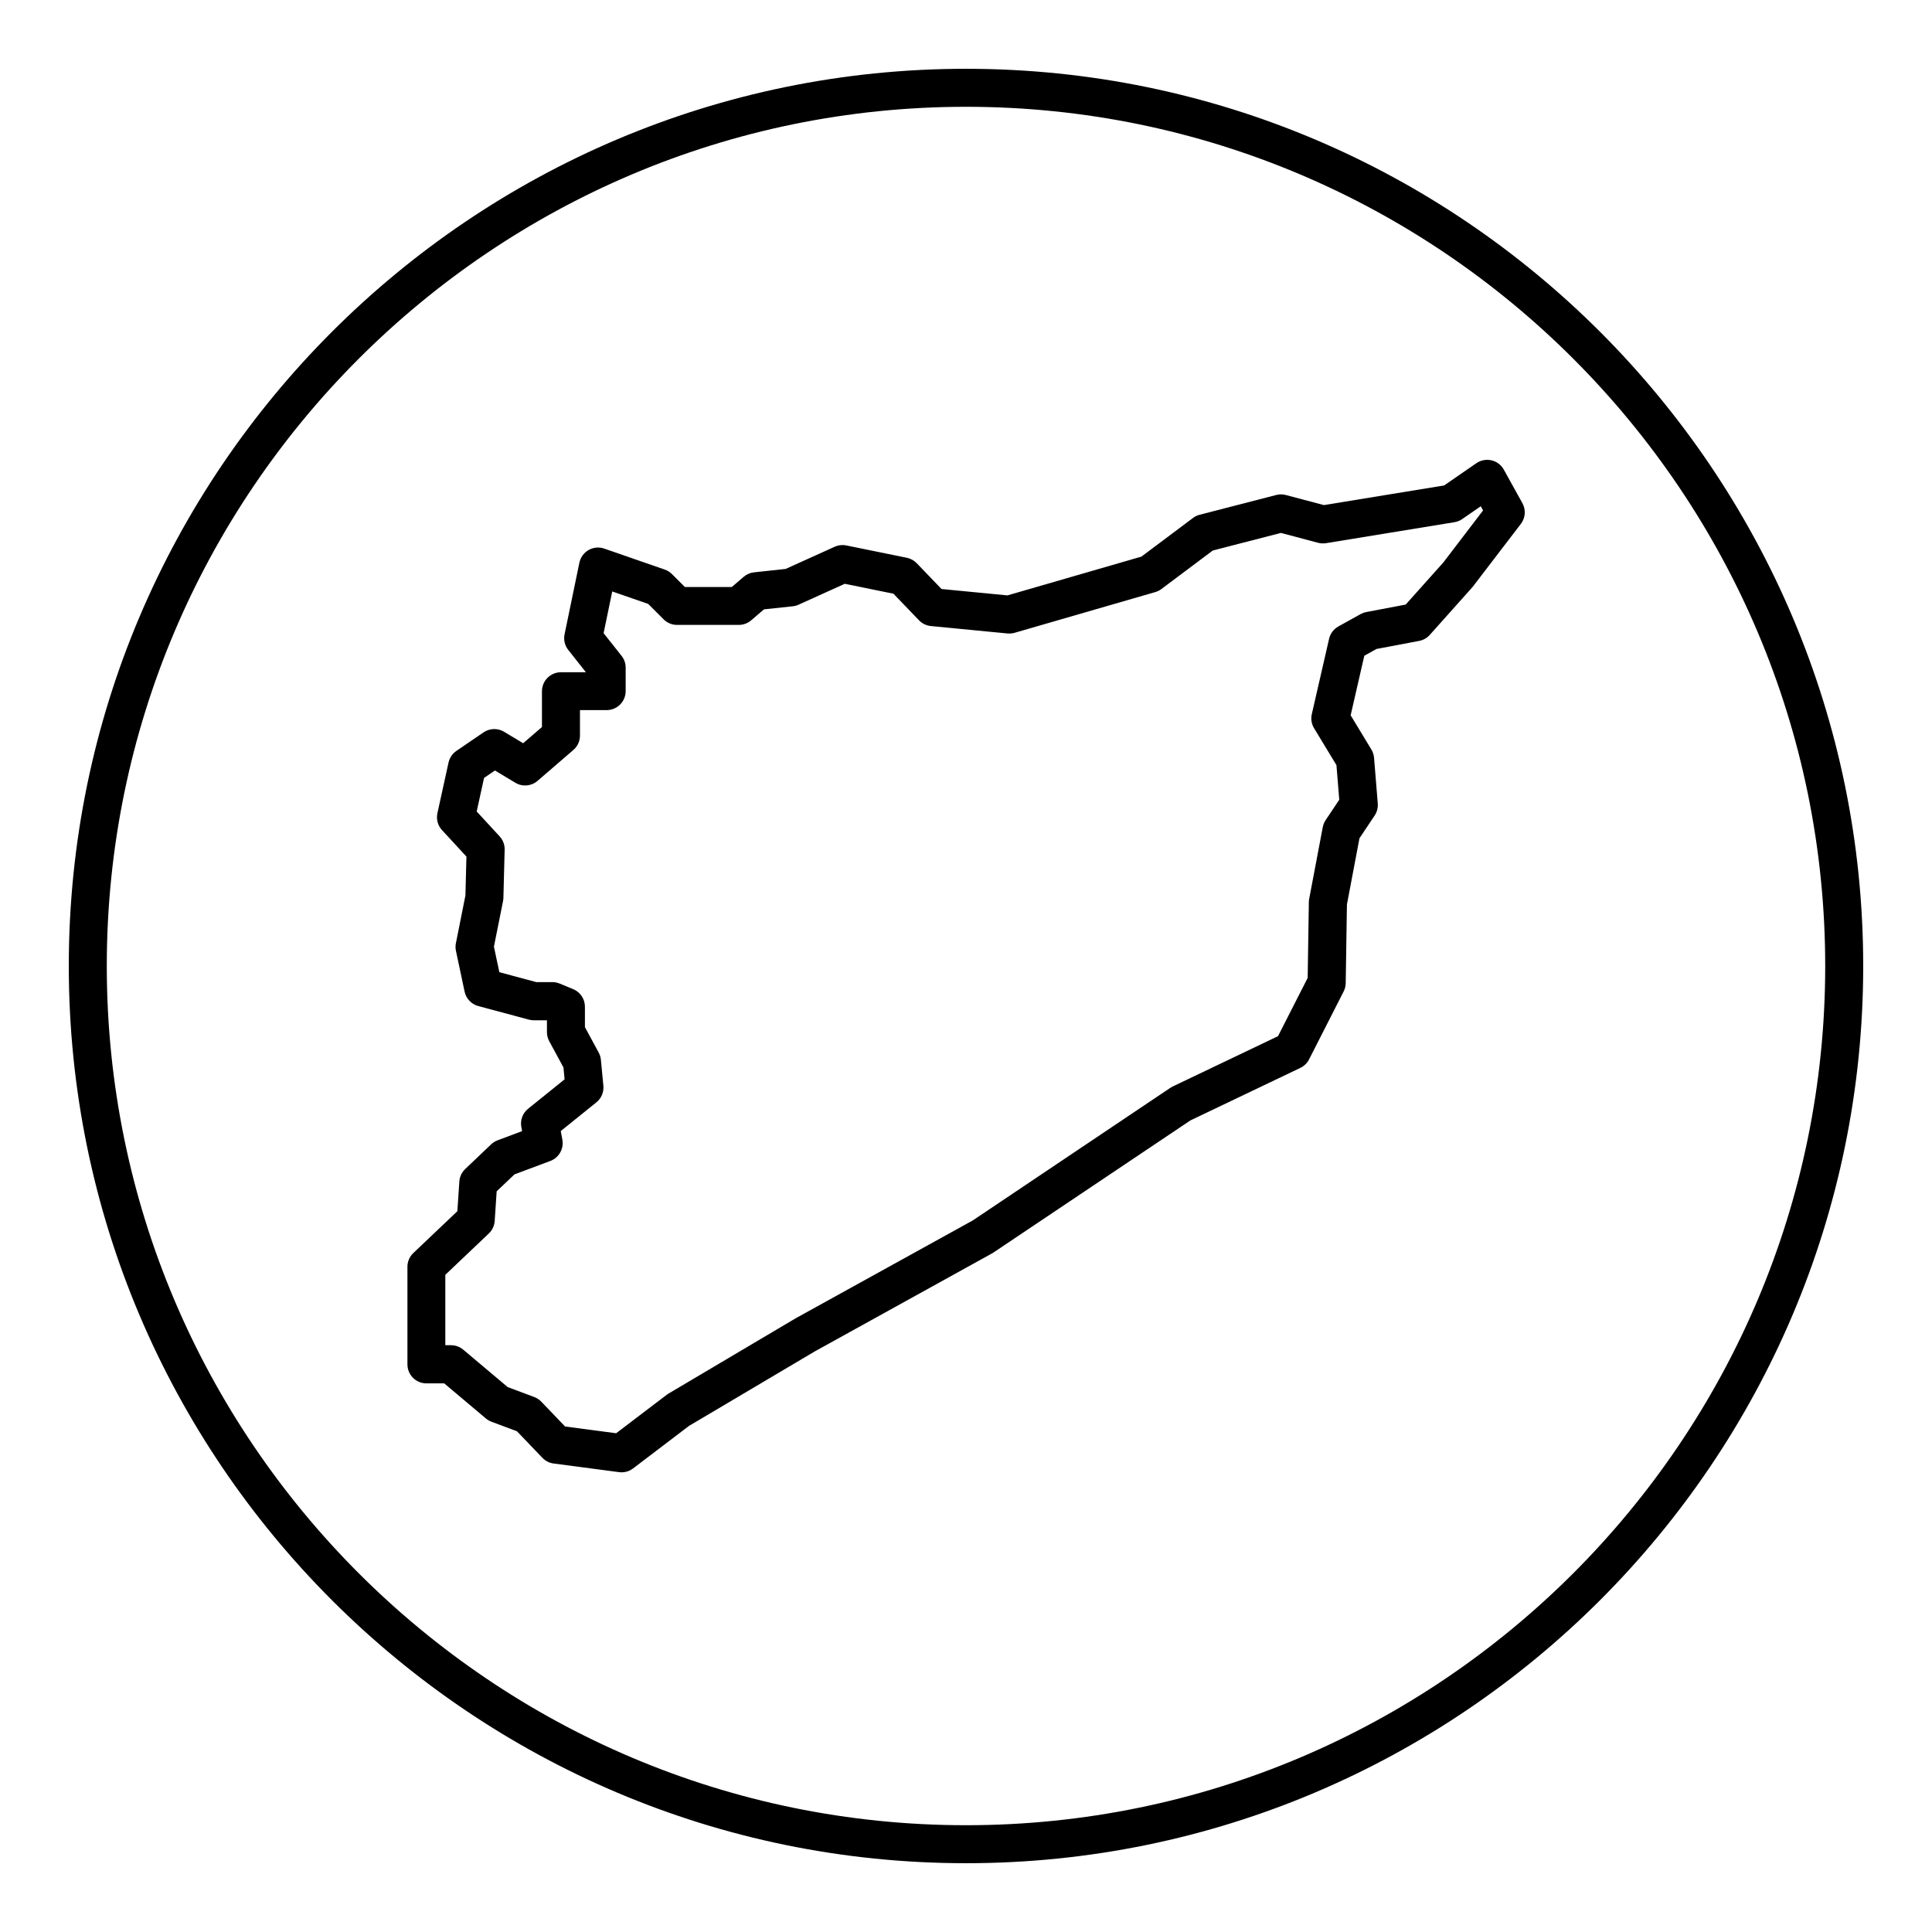 <?xml version="1.0" encoding="UTF-8"?>
<!-- Uploaded to: SVG Repo, www.svgrepo.com, Generator: SVG Repo Mixer Tools -->
<svg fill="#000000" width="800px" height="800px" version="1.1" viewBox="144 144 512 512" xmlns="http://www.w3.org/2000/svg">
 <g>
  <path d="m400 162.23c-131.11 0-237.77 106.66-237.77 237.77 0 131.11 106.66 237.77 237.77 237.77 131.11 0 237.77-106.66 237.77-237.77 0-131.11-106.66-237.77-237.77-237.77zm0 465.47c-125.55 0-227.7-102.15-227.7-227.7 0-125.55 102.14-227.7 227.7-227.7s227.7 102.15 227.7 227.7c0 125.55-102.14 227.7-227.7 227.7z"/>
  <path d="m542.52 268.45c-0.691-1.246-1.867-2.137-3.254-2.457-1.375-0.316-2.832-0.051-4.004 0.754l-8.559 5.906-31.855 5.203-10.09-2.672c-0.836-0.227-1.715-0.223-2.551-0.004l-20.289 5.238c-0.641 0.16-1.234 0.449-1.762 0.848l-13.668 10.242-35.5 10.277-17.477-1.691-6.566-6.832c-0.711-0.734-1.621-1.246-2.625-1.445l-16.035-3.269c-1.031-0.211-2.117-0.09-3.082 0.344l-13.008 5.883-8.363 0.898c-1.012 0.105-1.969 0.523-2.742 1.184l-3.164 2.711h-12.414l-3.438-3.43c-0.535-0.539-1.188-0.945-1.91-1.195l-16.035-5.562c-1.367-0.473-2.875-0.336-4.137 0.379-1.258 0.715-2.152 1.941-2.449 3.359l-3.926 18.984c-0.301 1.457 0.059 2.977 0.984 4.144l4.676 5.906h-6.613c-2.781 0-5.039 2.254-5.039 5.039v9.477l-4.984 4.297-5.059-3.039c-1.688-1.02-3.809-0.945-5.43 0.156l-7.199 4.914c-1.059 0.727-1.805 1.824-2.082 3.078l-2.949 13.418c-0.352 1.605 0.102 3.289 1.219 4.5l6.469 7.012-0.262 10.289-2.527 12.664c-0.137 0.676-0.133 1.367 0.012 2.031l2.293 10.801c0.395 1.855 1.789 3.332 3.621 3.824l13.422 3.602c0.422 0.109 0.867 0.172 1.305 0.172h3.473v3.144c0 0.836 0.211 1.664 0.609 2.402l3.769 6.953 0.301 3.148-9.672 7.801c-1.445 1.16-2.133 3.027-1.789 4.852l0.203 1.074-6.508 2.438c-0.637 0.242-1.215 0.598-1.703 1.066l-6.871 6.543c-0.918 0.871-1.473 2.055-1.551 3.316l-0.523 7.859-11.668 11.082c-1.004 0.945-1.566 2.266-1.566 3.652v25.855c0 2.785 2.258 5.039 5.039 5.039h4.711l11.027 9.289c0.438 0.371 0.941 0.664 1.477 0.867l6.777 2.539 6.731 7.027c0.789 0.832 1.844 1.367 2.977 1.512l17.348 2.289c0.215 0.031 0.438 0.047 0.66 0.047 1.094 0 2.172-0.359 3.047-1.027l14.82-11.273 33.328-19.738 47.172-26.086 52.391-35.141 29.121-13.914c1.004-0.48 1.82-1.273 2.324-2.266l9.152-17.984c0.348-0.684 0.535-1.441 0.551-2.211l0.324-20.844 3.32-17.547 4.019-6.019c0.629-0.945 0.922-2.07 0.832-3.203l-0.984-12.105c-0.066-0.777-0.312-1.535-0.715-2.207l-5.488-9.055 3.621-15.785 3.219-1.789 11.309-2.141c1.094-0.207 2.082-0.762 2.82-1.586l11.371-12.734 12.766-16.688c1.219-1.586 1.375-3.754 0.402-5.508zm-16.016 24.605-9.984 11.164-10.43 1.98c-0.527 0.102-1.043 0.289-1.512 0.543l-5.891 3.269c-1.25 0.695-2.144 1.883-2.465 3.273l-4.578 19.965c-0.297 1.273-0.082 2.621 0.598 3.738l5.93 9.777 0.746 9.176-3.617 5.414c-0.371 0.559-0.637 1.188-0.754 1.855l-3.598 18.984c-0.055 0.289-0.086 0.57-0.09 0.863l-0.312 20.102-7.863 15.441-27.906 13.332c-0.223 0.105-0.434 0.227-0.637 0.363l-52.324 35.121-46.93 25.93-33.711 19.961c-0.168 0.102-0.328 0.207-0.484 0.324l-13.406 10.195-13.531-1.785-6.301-6.578c-0.523-0.543-1.164-0.969-1.875-1.234l-7.039-2.637-11.773-9.914c-0.906-0.766-2.055-1.184-3.246-1.184h-1.508v-18.652l11.527-10.953c0.918-0.871 1.473-2.051 1.559-3.316l0.523-7.863 4.711-4.481 9.512-3.566c2.293-0.863 3.633-3.246 3.184-5.648l-0.422-2.273 9.438-7.609c1.32-1.062 2.016-2.715 1.855-4.398l-0.656-6.871c-0.066-0.676-0.262-1.328-0.586-1.926l-3.648-6.731v-5.414c0-2.039-1.23-3.879-3.113-4.66l-3.598-1.484c-0.609-0.25-1.266-0.379-1.926-0.379h-4.246l-9.793-2.625-1.438-6.766 2.414-12.07c0.055-0.289 0.09-0.57 0.098-0.863l0.328-12.762c0.035-1.309-0.441-2.586-1.336-3.543l-6.074-6.586 1.953-8.898 2.883-1.969 5.414 3.254c1.863 1.125 4.238 0.918 5.879-0.504l9.492-8.184c1.113-0.957 1.75-2.352 1.75-3.82v-6.746h7.07c2.781 0 5.039-2.254 5.039-5.039v-6.219c0-1.137-0.383-2.238-1.09-3.129l-4.758-6.004 2.289-11.055 9.523 3.301 4.09 4.09c0.945 0.945 2.223 1.477 3.562 1.477h16.363c1.203 0 2.367-0.43 3.281-1.215l3.391-2.906 7.613-0.812c0.527-0.055 1.055-0.195 1.543-0.418l12.258-5.547 12.902 2.629 6.766 7.043c0.836 0.871 1.949 1.41 3.148 1.527l20.289 1.965c0.629 0.059 1.273 0 1.891-0.172l37.312-10.801c0.586-0.172 1.133-0.441 1.617-0.812l13.602-10.195 18.051-4.664 9.855 2.613c0.684 0.18 1.391 0.215 2.102 0.105l34.039-5.562c0.734-0.121 1.438-0.402 2.047-0.828l4.926-3.394 0.609 1.102z"/>
 </g>
</svg>